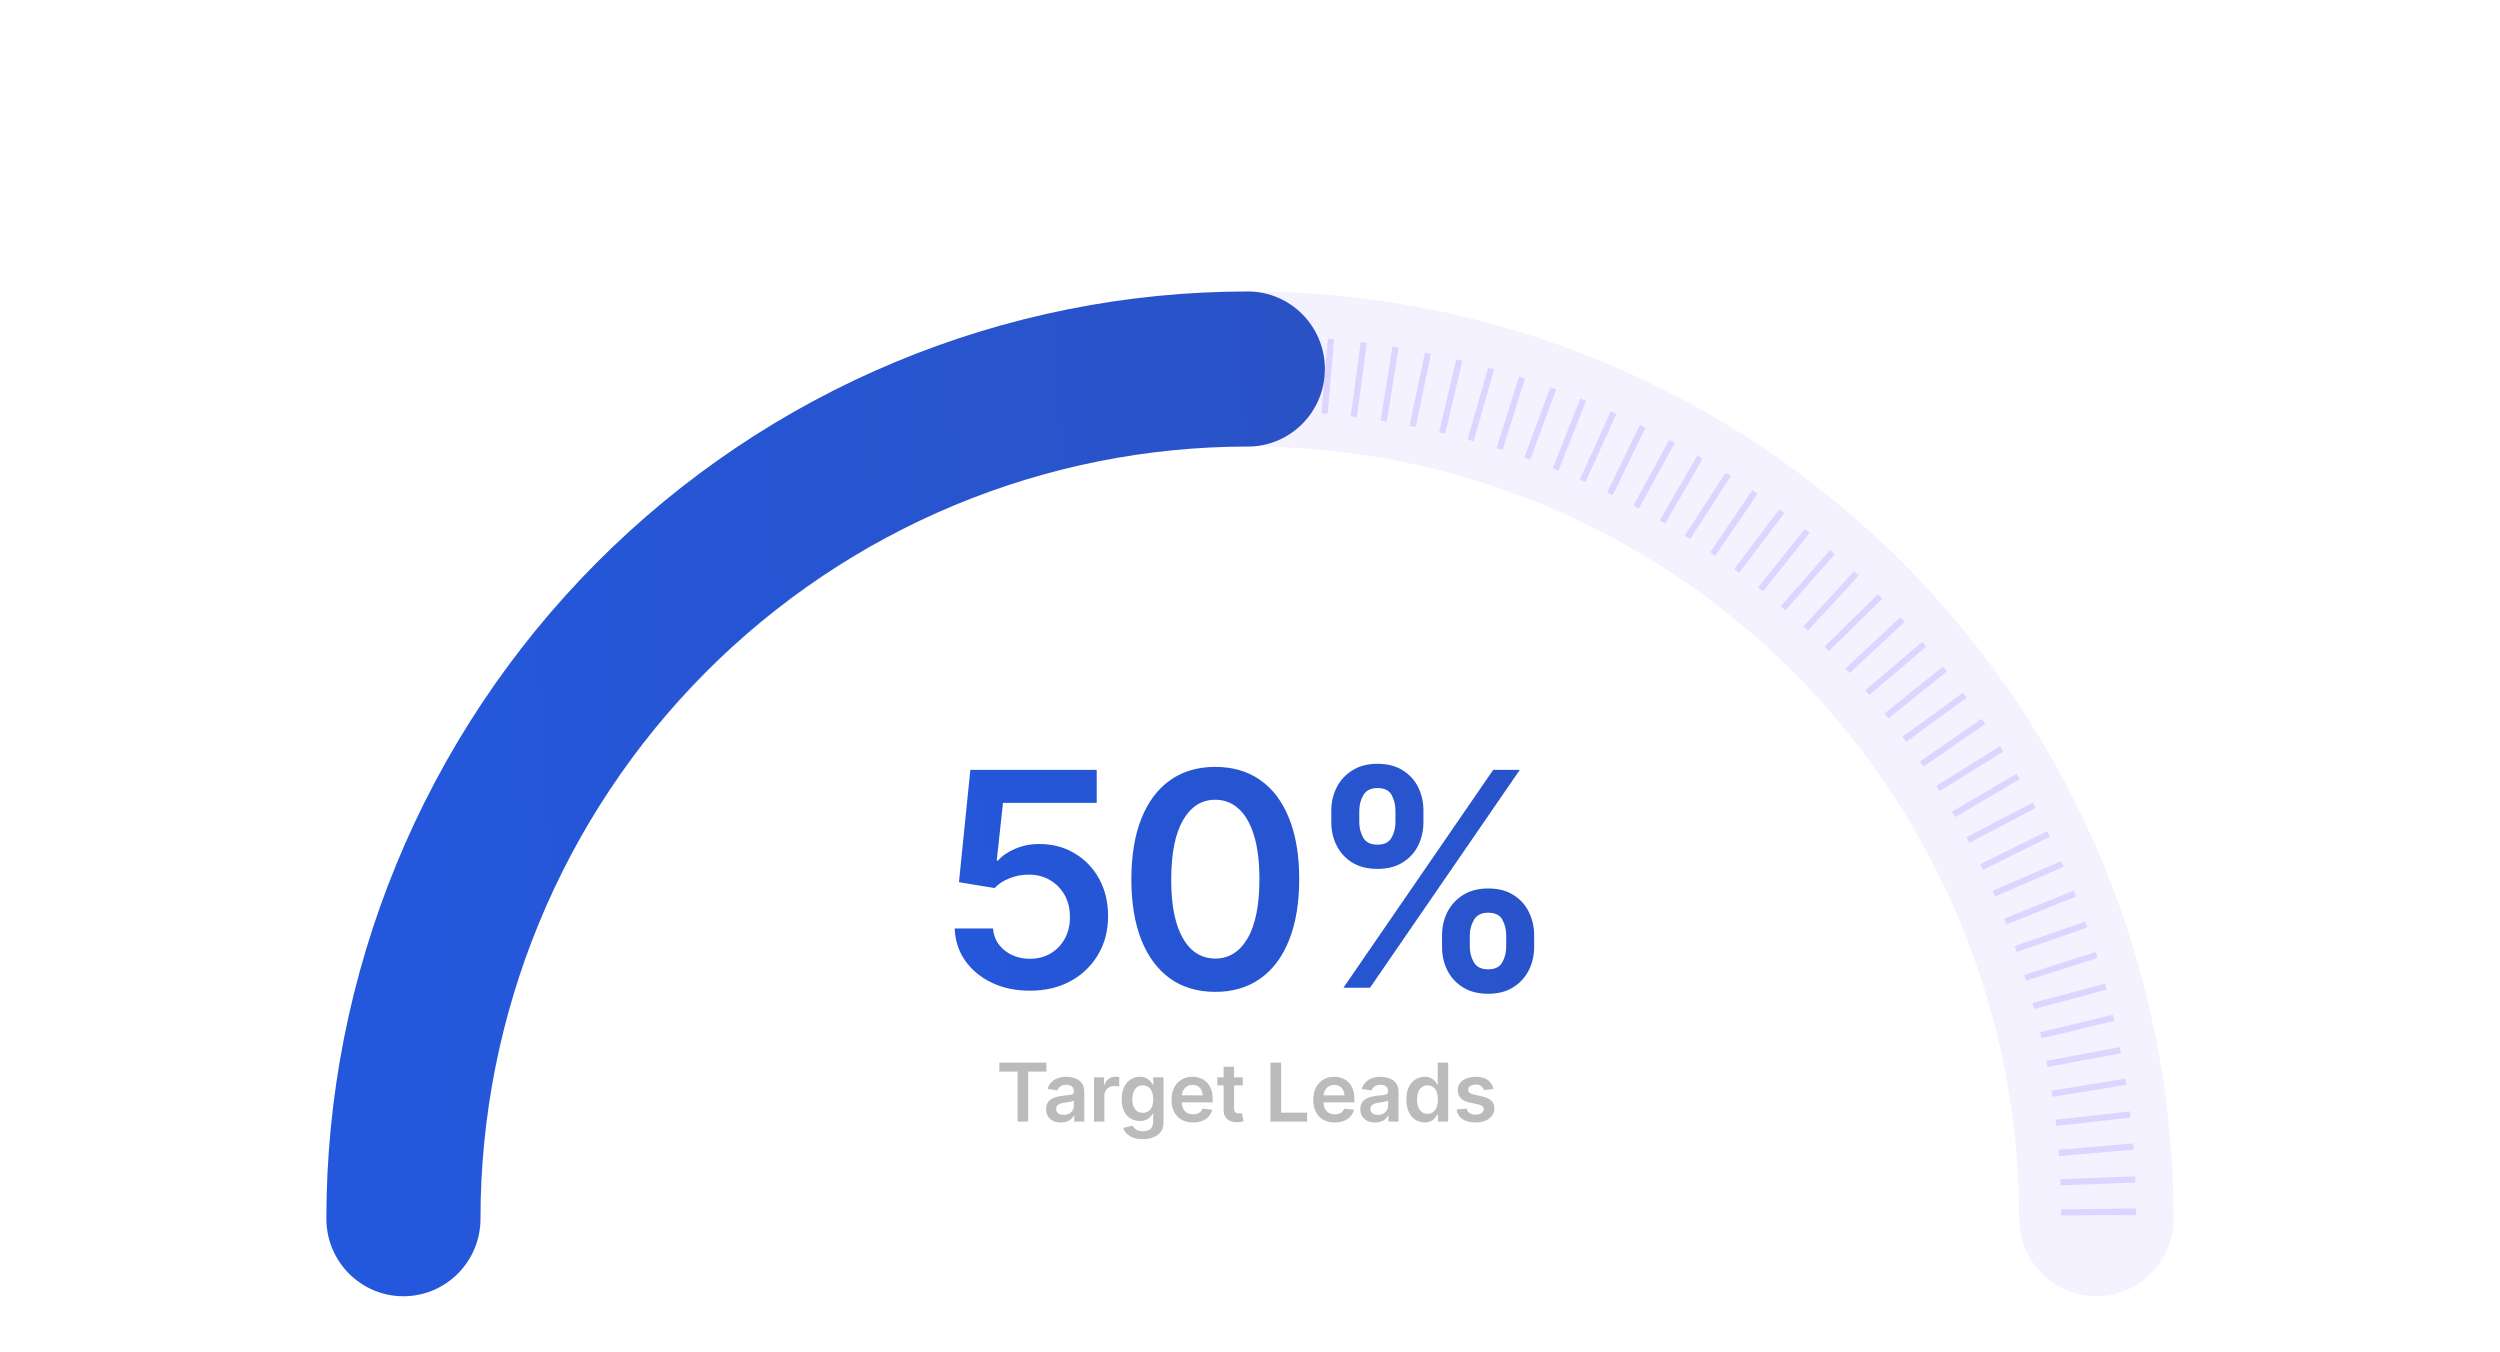 <svg width="453" height="245" viewBox="0 0 453 245" fill="none" xmlns="http://www.w3.org/2000/svg">
<g filter="url(#filter0_d_82_2203)">
<rect x="32" y="36" width="389" height="294.012" rx="16.517" fill="white" shape-rendering="crispEdges"/>
<path fill-rule="evenodd" clip-rule="evenodd" d="M226.5 84.451C208.197 84.451 190.074 88.07 173.164 95.101C156.254 102.133 140.89 112.439 127.948 125.431C115.006 138.424 104.74 153.848 97.735 170.824C90.731 187.799 87.126 205.994 87.126 224.368C87.126 232.126 80.861 238.416 73.133 238.416C65.405 238.416 59.139 232.126 59.139 224.368C59.139 202.304 63.468 180.456 71.879 160.072C80.29 139.688 92.617 121.166 108.158 105.565C123.699 89.963 142.149 77.587 162.454 69.144C182.759 60.7 204.522 56.355 226.5 56.355C248.478 56.355 270.241 60.7 290.546 69.144C310.851 77.587 329.301 89.963 344.842 105.565C360.383 121.166 372.71 139.688 381.121 160.072C389.532 180.456 393.86 202.304 393.86 224.368C393.86 232.126 387.595 238.416 379.867 238.416C372.139 238.416 365.874 232.126 365.874 224.368C365.874 205.994 362.269 187.799 355.265 170.824C348.26 153.848 337.994 138.424 325.052 125.431C312.11 112.439 296.746 102.133 279.836 95.101C262.926 88.07 244.803 84.451 226.5 84.451Z" fill="#F5F2FF"/>
<path d="M380.291 223.715C380.291 203.667 376.313 183.816 368.584 165.295C360.855 146.773 349.527 129.944 335.246 115.768C320.966 101.592 304.012 90.348 285.353 82.676C266.694 75.004 246.696 71.055 226.5 71.055C206.304 71.055 186.306 75.004 167.647 82.676C148.988 90.348 132.034 101.592 117.754 115.768C103.473 129.944 92.145 146.773 84.416 165.295C76.687 183.816 72.709 203.667 72.709 223.715" stroke="#DDD4FF" stroke-width="13.57" stroke-dasharray="1.13 4.52"/>
<path fill-rule="evenodd" clip-rule="evenodd" d="M226.109 84.451C207.849 84.451 189.768 88.07 172.898 95.101C156.028 102.133 140.699 112.439 127.787 125.431C114.875 138.424 104.633 153.848 97.645 170.824C90.657 187.799 87.061 205.994 87.061 224.368C87.061 232.126 80.811 238.416 73.1 238.416C65.39 238.416 59.139 232.126 59.139 224.368C59.139 202.304 63.458 180.456 71.849 160.072C80.24 139.688 92.539 121.166 108.044 105.565C123.548 89.963 141.955 77.587 162.213 69.144C182.47 60.7 204.182 56.355 226.109 56.355C233.819 56.355 240.07 62.644 240.07 70.403C240.07 78.161 233.819 84.451 226.109 84.451Z" fill="url(#paint0_linear_82_2203)"/>
<path d="M186.62 183.051C184.05 183.051 181.75 182.57 179.719 181.606C177.689 180.629 176.076 179.293 174.881 177.597C173.699 175.9 173.069 173.96 172.992 171.775H179.931C180.06 173.395 180.76 174.718 182.032 175.746C183.305 176.761 184.834 177.269 186.62 177.269C188.021 177.269 189.267 176.948 190.359 176.305C191.452 175.663 192.313 174.769 192.942 173.626C193.572 172.482 193.88 171.178 193.867 169.713C193.88 168.222 193.565 166.899 192.923 165.742C192.28 164.586 191.4 163.68 190.282 163.024C189.164 162.356 187.879 162.022 186.427 162.022C185.245 162.009 184.082 162.228 182.938 162.677C181.795 163.127 180.889 163.718 180.221 164.451L173.763 163.391L175.826 143.036H198.725V149.011H181.743L180.606 159.478H180.837C181.57 158.617 182.604 157.904 183.941 157.338C185.277 156.76 186.742 156.471 188.335 156.471C190.726 156.471 192.859 157.036 194.735 158.167C196.611 159.285 198.089 160.827 199.168 162.793C200.248 164.759 200.787 167.008 200.787 169.539C200.787 172.148 200.183 174.474 198.975 176.517C197.78 178.547 196.116 180.147 193.983 181.317C191.863 182.473 189.408 183.051 186.62 183.051ZM220.207 183.263C217.033 183.263 214.309 182.46 212.035 180.854C209.773 179.235 208.032 176.903 206.811 173.857C205.603 170.799 204.999 167.117 204.999 162.812C205.012 158.508 205.623 154.845 206.83 151.826C208.051 148.793 209.792 146.48 212.054 144.886C214.328 143.293 217.046 142.496 220.207 142.496C223.369 142.496 226.086 143.293 228.361 144.886C230.635 146.48 232.377 148.793 233.584 151.826C234.805 154.858 235.416 158.52 235.416 162.812C235.416 167.13 234.805 170.818 233.584 173.876C232.377 176.922 230.635 179.248 228.361 180.854C226.099 182.46 223.381 183.263 220.207 183.263ZM220.207 177.23C222.675 177.23 224.621 176.016 226.048 173.587C227.487 171.146 228.207 167.554 228.207 162.812C228.207 159.677 227.879 157.043 227.224 154.91C226.568 152.776 225.643 151.17 224.448 150.091C223.253 148.999 221.839 148.452 220.207 148.452C217.753 148.452 215.813 149.673 214.386 152.115C212.96 154.543 212.24 158.109 212.227 162.812C212.215 165.961 212.529 168.608 213.172 170.754C213.827 172.9 214.753 174.519 215.948 175.611C217.143 176.691 218.563 177.23 220.207 177.23ZM261.298 175.11V173.028C261.298 171.499 261.619 170.092 262.262 168.807C262.917 167.522 263.868 166.488 265.114 165.704C266.361 164.92 267.871 164.528 269.644 164.528C271.469 164.528 272.998 164.92 274.231 165.704C275.465 166.475 276.397 167.503 277.026 168.788C277.669 170.073 277.99 171.486 277.99 173.028V175.11C277.99 176.639 277.669 178.046 277.026 179.331C276.384 180.616 275.439 181.651 274.193 182.435C272.959 183.218 271.443 183.61 269.644 183.61C267.845 183.61 266.322 183.218 265.076 182.435C263.829 181.651 262.885 180.616 262.242 179.331C261.613 178.046 261.298 176.639 261.298 175.11ZM266.329 173.028V175.11C266.329 176.125 266.573 177.057 267.061 177.905C267.549 178.753 268.41 179.177 269.644 179.177C270.89 179.177 271.745 178.759 272.208 177.924C272.683 177.076 272.921 176.138 272.921 175.11V173.028C272.921 172 272.696 171.062 272.246 170.214C271.796 169.353 270.929 168.923 269.644 168.923C268.436 168.923 267.582 169.353 267.08 170.214C266.579 171.062 266.329 172 266.329 173.028ZM241.232 152.519V150.438C241.232 148.896 241.56 147.482 242.215 146.197C242.871 144.912 243.822 143.884 245.068 143.113C246.315 142.329 247.824 141.937 249.598 141.937C251.41 141.937 252.932 142.329 254.166 143.113C255.412 143.884 256.35 144.912 256.98 146.197C257.61 147.482 257.925 148.896 257.925 150.438V152.519C257.925 154.061 257.603 155.475 256.961 156.76C256.331 158.032 255.393 159.054 254.147 159.825C252.9 160.596 251.384 160.981 249.598 160.981C247.786 160.981 246.257 160.596 245.01 159.825C243.777 159.054 242.839 158.026 242.196 156.741C241.554 155.456 241.232 154.049 241.232 152.519ZM246.302 150.438V152.519C246.302 153.547 246.539 154.486 247.015 155.334C247.503 156.169 248.364 156.587 249.598 156.587C250.831 156.587 251.679 156.169 252.142 155.334C252.618 154.486 252.855 153.547 252.855 152.519V150.438C252.855 149.41 252.63 148.472 252.181 147.624C251.731 146.763 250.87 146.332 249.598 146.332C248.377 146.332 247.522 146.763 247.034 147.624C246.546 148.485 246.302 149.423 246.302 150.438ZM243.43 182.512L270.569 143.036H275.388L248.248 182.512H243.43Z" fill="url(#paint1_linear_82_2203)"/>
<path d="M181.08 197.706V196.082H189.61V197.706H186.305V206.773H184.384V197.706H181.08ZM192.24 206.935C191.732 206.935 191.274 206.845 190.867 206.664C190.463 206.479 190.143 206.208 189.907 205.849C189.673 205.491 189.557 205.049 189.557 204.523C189.557 204.071 189.64 203.697 189.807 203.401C189.975 203.105 190.202 202.869 190.491 202.691C190.78 202.514 191.106 202.38 191.468 202.289C191.833 202.195 192.211 202.127 192.6 202.086C193.07 202.037 193.451 201.993 193.744 201.955C194.036 201.913 194.248 201.851 194.381 201.767C194.516 201.68 194.584 201.546 194.584 201.365V201.334C194.584 200.941 194.468 200.636 194.234 200.42C194.001 200.204 193.665 200.097 193.227 200.097C192.764 200.097 192.397 200.198 192.125 200.399C191.857 200.601 191.676 200.84 191.582 201.115L189.818 200.864C189.957 200.377 190.187 199.97 190.507 199.642C190.827 199.312 191.219 199.065 191.682 198.901C192.144 198.734 192.656 198.651 193.216 198.651C193.603 198.651 193.987 198.696 194.37 198.786C194.753 198.877 195.103 199.026 195.419 199.235C195.736 199.441 195.99 199.721 196.182 200.076C196.376 200.431 196.474 200.874 196.474 201.407V206.773H194.657V205.672H194.595C194.48 205.895 194.318 206.103 194.109 206.298C193.904 206.49 193.644 206.645 193.331 206.763C193.021 206.878 192.658 206.935 192.24 206.935ZM192.731 205.547C193.11 205.547 193.439 205.472 193.718 205.322C193.996 205.169 194.21 204.967 194.36 204.717C194.513 204.466 194.589 204.193 194.589 203.897V202.952C194.53 203.001 194.429 203.046 194.287 203.088C194.147 203.13 193.991 203.166 193.817 203.197C193.643 203.229 193.47 203.257 193.3 203.281C193.129 203.305 192.981 203.326 192.856 203.344C192.574 203.382 192.322 203.445 192.099 203.532C191.876 203.619 191.701 203.74 191.572 203.897C191.443 204.05 191.379 204.249 191.379 204.492C191.379 204.84 191.506 205.103 191.76 205.28C192.014 205.458 192.338 205.547 192.731 205.547ZM198.227 206.773V198.755H200.059V200.091H200.143C200.289 199.628 200.54 199.272 200.895 199.021C201.253 198.767 201.662 198.64 202.122 198.64C202.226 198.64 202.342 198.645 202.471 198.656C202.604 198.663 202.713 198.675 202.8 198.692V200.431C202.72 200.403 202.593 200.378 202.419 200.358C202.249 200.333 202.083 200.321 201.923 200.321C201.579 200.321 201.269 200.396 200.994 200.546C200.722 200.692 200.508 200.895 200.352 201.156C200.195 201.417 200.117 201.718 200.117 202.059V206.773H198.227ZM207.066 209.947C206.387 209.947 205.804 209.855 205.317 209.671C204.83 209.49 204.438 209.246 204.142 208.94C203.846 208.634 203.641 208.294 203.526 207.922L205.228 207.51C205.305 207.666 205.416 207.821 205.562 207.974C205.708 208.131 205.905 208.26 206.152 208.36C206.403 208.465 206.718 208.517 207.097 208.517C207.633 208.517 208.077 208.387 208.428 208.126C208.78 207.868 208.955 207.443 208.955 206.852V205.333H208.861C208.764 205.528 208.621 205.728 208.433 205.933C208.249 206.138 208.004 206.311 207.697 206.45C207.395 206.589 207.013 206.659 206.554 206.659C205.938 206.659 205.379 206.514 204.878 206.225C204.381 205.933 203.984 205.498 203.688 204.92C203.396 204.339 203.25 203.612 203.25 202.738C203.25 201.858 203.396 201.115 203.688 200.509C203.984 199.9 204.382 199.439 204.884 199.126C205.385 198.809 205.943 198.651 206.559 198.651C207.029 198.651 207.415 198.731 207.718 198.891C208.024 199.047 208.268 199.237 208.449 199.46C208.63 199.679 208.768 199.886 208.861 200.081H208.966V198.755H210.83V206.904C210.83 207.59 210.666 208.157 210.339 208.606C210.012 209.055 209.564 209.391 208.997 209.613C208.43 209.836 207.786 209.947 207.066 209.947ZM207.081 205.176C207.482 205.176 207.823 205.079 208.105 204.884C208.386 204.689 208.6 204.409 208.747 204.043C208.893 203.678 208.966 203.239 208.966 202.728C208.966 202.223 208.893 201.781 208.747 201.402C208.604 201.022 208.392 200.728 208.11 200.519C207.831 200.307 207.489 200.201 207.081 200.201C206.66 200.201 206.309 200.311 206.027 200.53C205.745 200.749 205.533 201.05 205.39 201.433C205.247 201.812 205.176 202.244 205.176 202.728C205.176 203.218 205.247 203.648 205.39 204.017C205.536 204.383 205.75 204.668 206.032 204.873C206.317 205.075 206.667 205.176 207.081 205.176ZM216.169 206.93C215.365 206.93 214.671 206.763 214.086 206.429C213.505 206.091 213.058 205.615 212.745 204.999C212.431 204.379 212.275 203.65 212.275 202.811C212.275 201.986 212.431 201.262 212.745 200.639C213.061 200.013 213.503 199.526 214.071 199.178C214.638 198.826 215.304 198.651 216.07 198.651C216.564 198.651 217.031 198.731 217.469 198.891C217.911 199.047 218.301 199.291 218.638 199.622C218.979 199.952 219.247 200.373 219.442 200.885C219.637 201.393 219.735 201.999 219.735 202.702V203.281H213.162V202.007H217.923C217.92 201.645 217.841 201.323 217.688 201.041C217.535 200.756 217.321 200.532 217.046 200.368C216.775 200.204 216.458 200.123 216.096 200.123C215.71 200.123 215.37 200.217 215.078 200.405C214.786 200.589 214.558 200.833 214.394 201.135C214.234 201.435 214.152 201.764 214.149 202.122V203.234C214.149 203.7 214.234 204.101 214.405 204.435C214.575 204.765 214.814 205.019 215.12 205.197C215.426 205.371 215.785 205.458 216.195 205.458C216.47 205.458 216.719 205.42 216.942 205.343C217.165 205.263 217.358 205.146 217.521 204.993C217.685 204.84 217.808 204.65 217.892 204.424L219.656 204.623C219.545 205.089 219.333 205.496 219.019 205.844C218.71 206.189 218.313 206.457 217.829 206.648C217.345 206.836 216.792 206.93 216.169 206.93ZM225.19 198.755V200.217H220.581V198.755H225.19ZM221.719 196.834H223.609V204.362C223.609 204.616 223.647 204.811 223.724 204.946C223.804 205.079 223.908 205.169 224.037 205.218C224.166 205.266 224.308 205.291 224.465 205.291C224.583 205.291 224.691 205.282 224.788 205.265C224.889 205.247 224.966 205.232 225.018 205.218L225.337 206.695C225.236 206.73 225.091 206.768 224.903 206.81C224.719 206.852 224.493 206.876 224.225 206.883C223.751 206.897 223.325 206.826 222.946 206.669C222.566 206.509 222.265 206.262 222.043 205.928C221.823 205.594 221.715 205.176 221.719 204.675V196.834ZM230.207 206.773V196.082H232.144V205.15H236.852V206.773H230.207ZM241.853 206.93C241.049 206.93 240.354 206.763 239.77 206.429C239.189 206.091 238.741 205.615 238.428 204.999C238.115 204.379 237.958 203.65 237.958 202.811C237.958 201.986 238.115 201.262 238.428 200.639C238.745 200.013 239.187 199.526 239.754 199.178C240.321 198.826 240.988 198.651 241.754 198.651C242.248 198.651 242.714 198.731 243.153 198.891C243.595 199.047 243.984 199.291 244.322 199.622C244.663 199.952 244.931 200.373 245.126 200.885C245.321 201.393 245.418 201.999 245.418 202.702V203.281H238.846V202.007H243.607C243.603 201.645 243.525 201.323 243.372 201.041C243.219 200.756 243.005 200.532 242.73 200.368C242.458 200.204 242.142 200.123 241.78 200.123C241.393 200.123 241.054 200.217 240.762 200.405C240.469 200.589 240.241 200.833 240.078 201.135C239.918 201.435 239.836 201.764 239.832 202.122V203.234C239.832 203.7 239.918 204.101 240.088 204.435C240.259 204.765 240.497 205.019 240.803 205.197C241.11 205.371 241.468 205.458 241.879 205.458C242.154 205.458 242.403 205.42 242.625 205.343C242.848 205.263 243.041 205.146 243.205 204.993C243.368 204.84 243.492 204.65 243.575 204.424L245.34 204.623C245.229 205.089 245.016 205.496 244.703 205.844C244.393 206.189 243.997 206.457 243.513 206.648C243.029 206.836 242.476 206.93 241.853 206.93ZM249.177 206.935C248.669 206.935 248.212 206.845 247.804 206.664C247.401 206.479 247.081 206.208 246.844 205.849C246.611 205.491 246.494 205.049 246.494 204.523C246.494 204.071 246.578 203.697 246.745 203.401C246.912 203.105 247.14 202.869 247.429 202.691C247.717 202.514 248.043 202.38 248.405 202.289C248.77 202.195 249.148 202.127 249.538 202.086C250.007 202.037 250.388 201.993 250.681 201.955C250.973 201.913 251.185 201.851 251.318 201.767C251.453 201.68 251.521 201.546 251.521 201.365V201.334C251.521 200.941 251.405 200.636 251.172 200.42C250.938 200.204 250.603 200.097 250.164 200.097C249.701 200.097 249.334 200.198 249.063 200.399C248.795 200.601 248.614 200.84 248.52 201.115L246.755 200.864C246.894 200.377 247.124 199.97 247.444 199.642C247.764 199.312 248.156 199.065 248.619 198.901C249.082 198.734 249.593 198.651 250.154 198.651C250.54 198.651 250.924 198.696 251.307 198.786C251.69 198.877 252.04 199.026 252.357 199.235C252.673 199.441 252.927 199.721 253.119 200.076C253.314 200.431 253.411 200.874 253.411 201.407V206.773H251.594V205.672H251.532C251.417 205.895 251.255 206.103 251.046 206.298C250.841 206.49 250.582 206.645 250.268 206.763C249.959 206.878 249.595 206.935 249.177 206.935ZM249.668 205.547C250.047 205.547 250.376 205.472 250.655 205.322C250.933 205.169 251.147 204.967 251.297 204.717C251.45 204.466 251.527 204.193 251.527 203.897V202.952C251.467 203.001 251.366 203.046 251.224 203.088C251.085 203.13 250.928 203.166 250.754 203.197C250.58 203.229 250.408 203.257 250.237 203.281C250.067 203.305 249.919 203.326 249.793 203.344C249.511 203.382 249.259 203.445 249.036 203.532C248.814 203.619 248.638 203.74 248.509 203.897C248.38 204.05 248.316 204.249 248.316 204.492C248.316 204.84 248.443 205.103 248.697 205.28C248.951 205.458 249.275 205.547 249.668 205.547ZM258.14 206.914C257.51 206.914 256.946 206.753 256.449 206.429C255.951 206.105 255.558 205.635 255.269 205.019C254.98 204.403 254.835 203.655 254.835 202.775C254.835 201.884 254.982 201.132 255.274 200.519C255.57 199.903 255.968 199.439 256.469 199.126C256.971 198.809 257.529 198.651 258.145 198.651C258.615 198.651 259.001 198.731 259.304 198.891C259.607 199.047 259.847 199.237 260.024 199.46C260.202 199.679 260.339 199.886 260.437 200.081H260.515V196.082H262.41V206.773H260.552V205.51H260.437C260.339 205.705 260.198 205.912 260.014 206.131C259.83 206.347 259.586 206.532 259.283 206.685C258.98 206.838 258.599 206.914 258.14 206.914ZM258.667 205.364C259.067 205.364 259.408 205.256 259.69 205.04C259.972 204.821 260.186 204.516 260.332 204.127C260.479 203.737 260.552 203.283 260.552 202.764C260.552 202.246 260.479 201.795 260.332 201.412C260.19 201.029 259.977 200.732 259.696 200.519C259.417 200.307 259.074 200.201 258.667 200.201C258.246 200.201 257.895 200.311 257.613 200.53C257.331 200.749 257.118 201.052 256.976 201.438C256.833 201.825 256.762 202.267 256.762 202.764C256.762 203.265 256.833 203.713 256.976 204.106C257.122 204.496 257.336 204.804 257.618 205.03C257.903 205.253 258.253 205.364 258.667 205.364ZM270.614 200.874L268.892 201.062C268.843 200.888 268.758 200.725 268.636 200.572C268.518 200.418 268.358 200.295 268.156 200.201C267.954 200.107 267.707 200.06 267.414 200.06C267.021 200.06 266.69 200.145 266.423 200.316C266.158 200.486 266.028 200.707 266.031 200.979C266.028 201.212 266.113 201.402 266.287 201.548C266.464 201.694 266.757 201.814 267.164 201.908L268.532 202.2C269.29 202.364 269.854 202.623 270.223 202.978C270.595 203.333 270.783 203.798 270.787 204.372C270.783 204.877 270.635 205.322 270.343 205.708C270.054 206.091 269.652 206.391 269.137 206.606C268.622 206.822 268.03 206.93 267.362 206.93C266.381 206.93 265.591 206.725 264.992 206.314C264.394 205.9 264.037 205.324 263.922 204.586L265.765 204.409C265.848 204.771 266.026 205.044 266.297 205.228C266.569 205.413 266.922 205.505 267.357 205.505C267.806 205.505 268.166 205.413 268.438 205.228C268.713 205.044 268.85 204.816 268.85 204.544C268.85 204.315 268.761 204.125 268.584 203.975C268.41 203.826 268.138 203.711 267.769 203.631L266.402 203.344C265.632 203.184 265.063 202.914 264.695 202.534C264.326 202.152 264.143 201.668 264.146 201.083C264.143 200.589 264.277 200.161 264.548 199.799C264.823 199.434 265.204 199.152 265.692 198.953C266.182 198.751 266.748 198.651 267.388 198.651C268.328 198.651 269.068 198.851 269.607 199.251C270.15 199.651 270.486 200.192 270.614 200.874Z" fill="#BBBBBB"/>
</g>
<defs>
<filter id="filter0_d_82_2203" x="0.165" y="0.627" width="452.671" height="357.683" filterUnits="userSpaceOnUse" color-interpolation-filters="sRGB">
<feFlood flood-opacity="0" result="BackgroundImageFix"/>
<feColorMatrix in="SourceAlpha" type="matrix" values="0 0 0 0 0 0 0 0 0 0 0 0 0 0 0 0 0 0 127 0" result="hardAlpha"/>
<feOffset dy="-3.537"/>
<feGaussianBlur stdDeviation="15.918"/>
<feComposite in2="hardAlpha" operator="out"/>
<feColorMatrix type="matrix" values="0 0 0 0 0 0 0 0 0 0 0 0 0 0 0 0 0 0 0.05 0"/>
<feBlend mode="normal" in2="BackgroundImageFix" result="effect1_dropShadow_82_2203"/>
<feBlend mode="normal" in="SourceGraphic" in2="effect1_dropShadow_82_2203" result="shape"/>
</filter>
<linearGradient id="paint0_linear_82_2203" x1="54.69" y1="224.563" x2="248.971" y2="213.563" gradientUnits="userSpaceOnUse">
<stop stop-color="#2358DE"/>
<stop offset="1" stop-color="#2A52C6"/>
</linearGradient>
<linearGradient id="paint1_linear_82_2203" x1="139.919" y1="186.327" x2="311.597" y2="157.166" gradientUnits="userSpaceOnUse">
<stop stop-color="#2358DE"/>
<stop offset="1" stop-color="#2A52C6"/>
</linearGradient>
</defs>
</svg>
